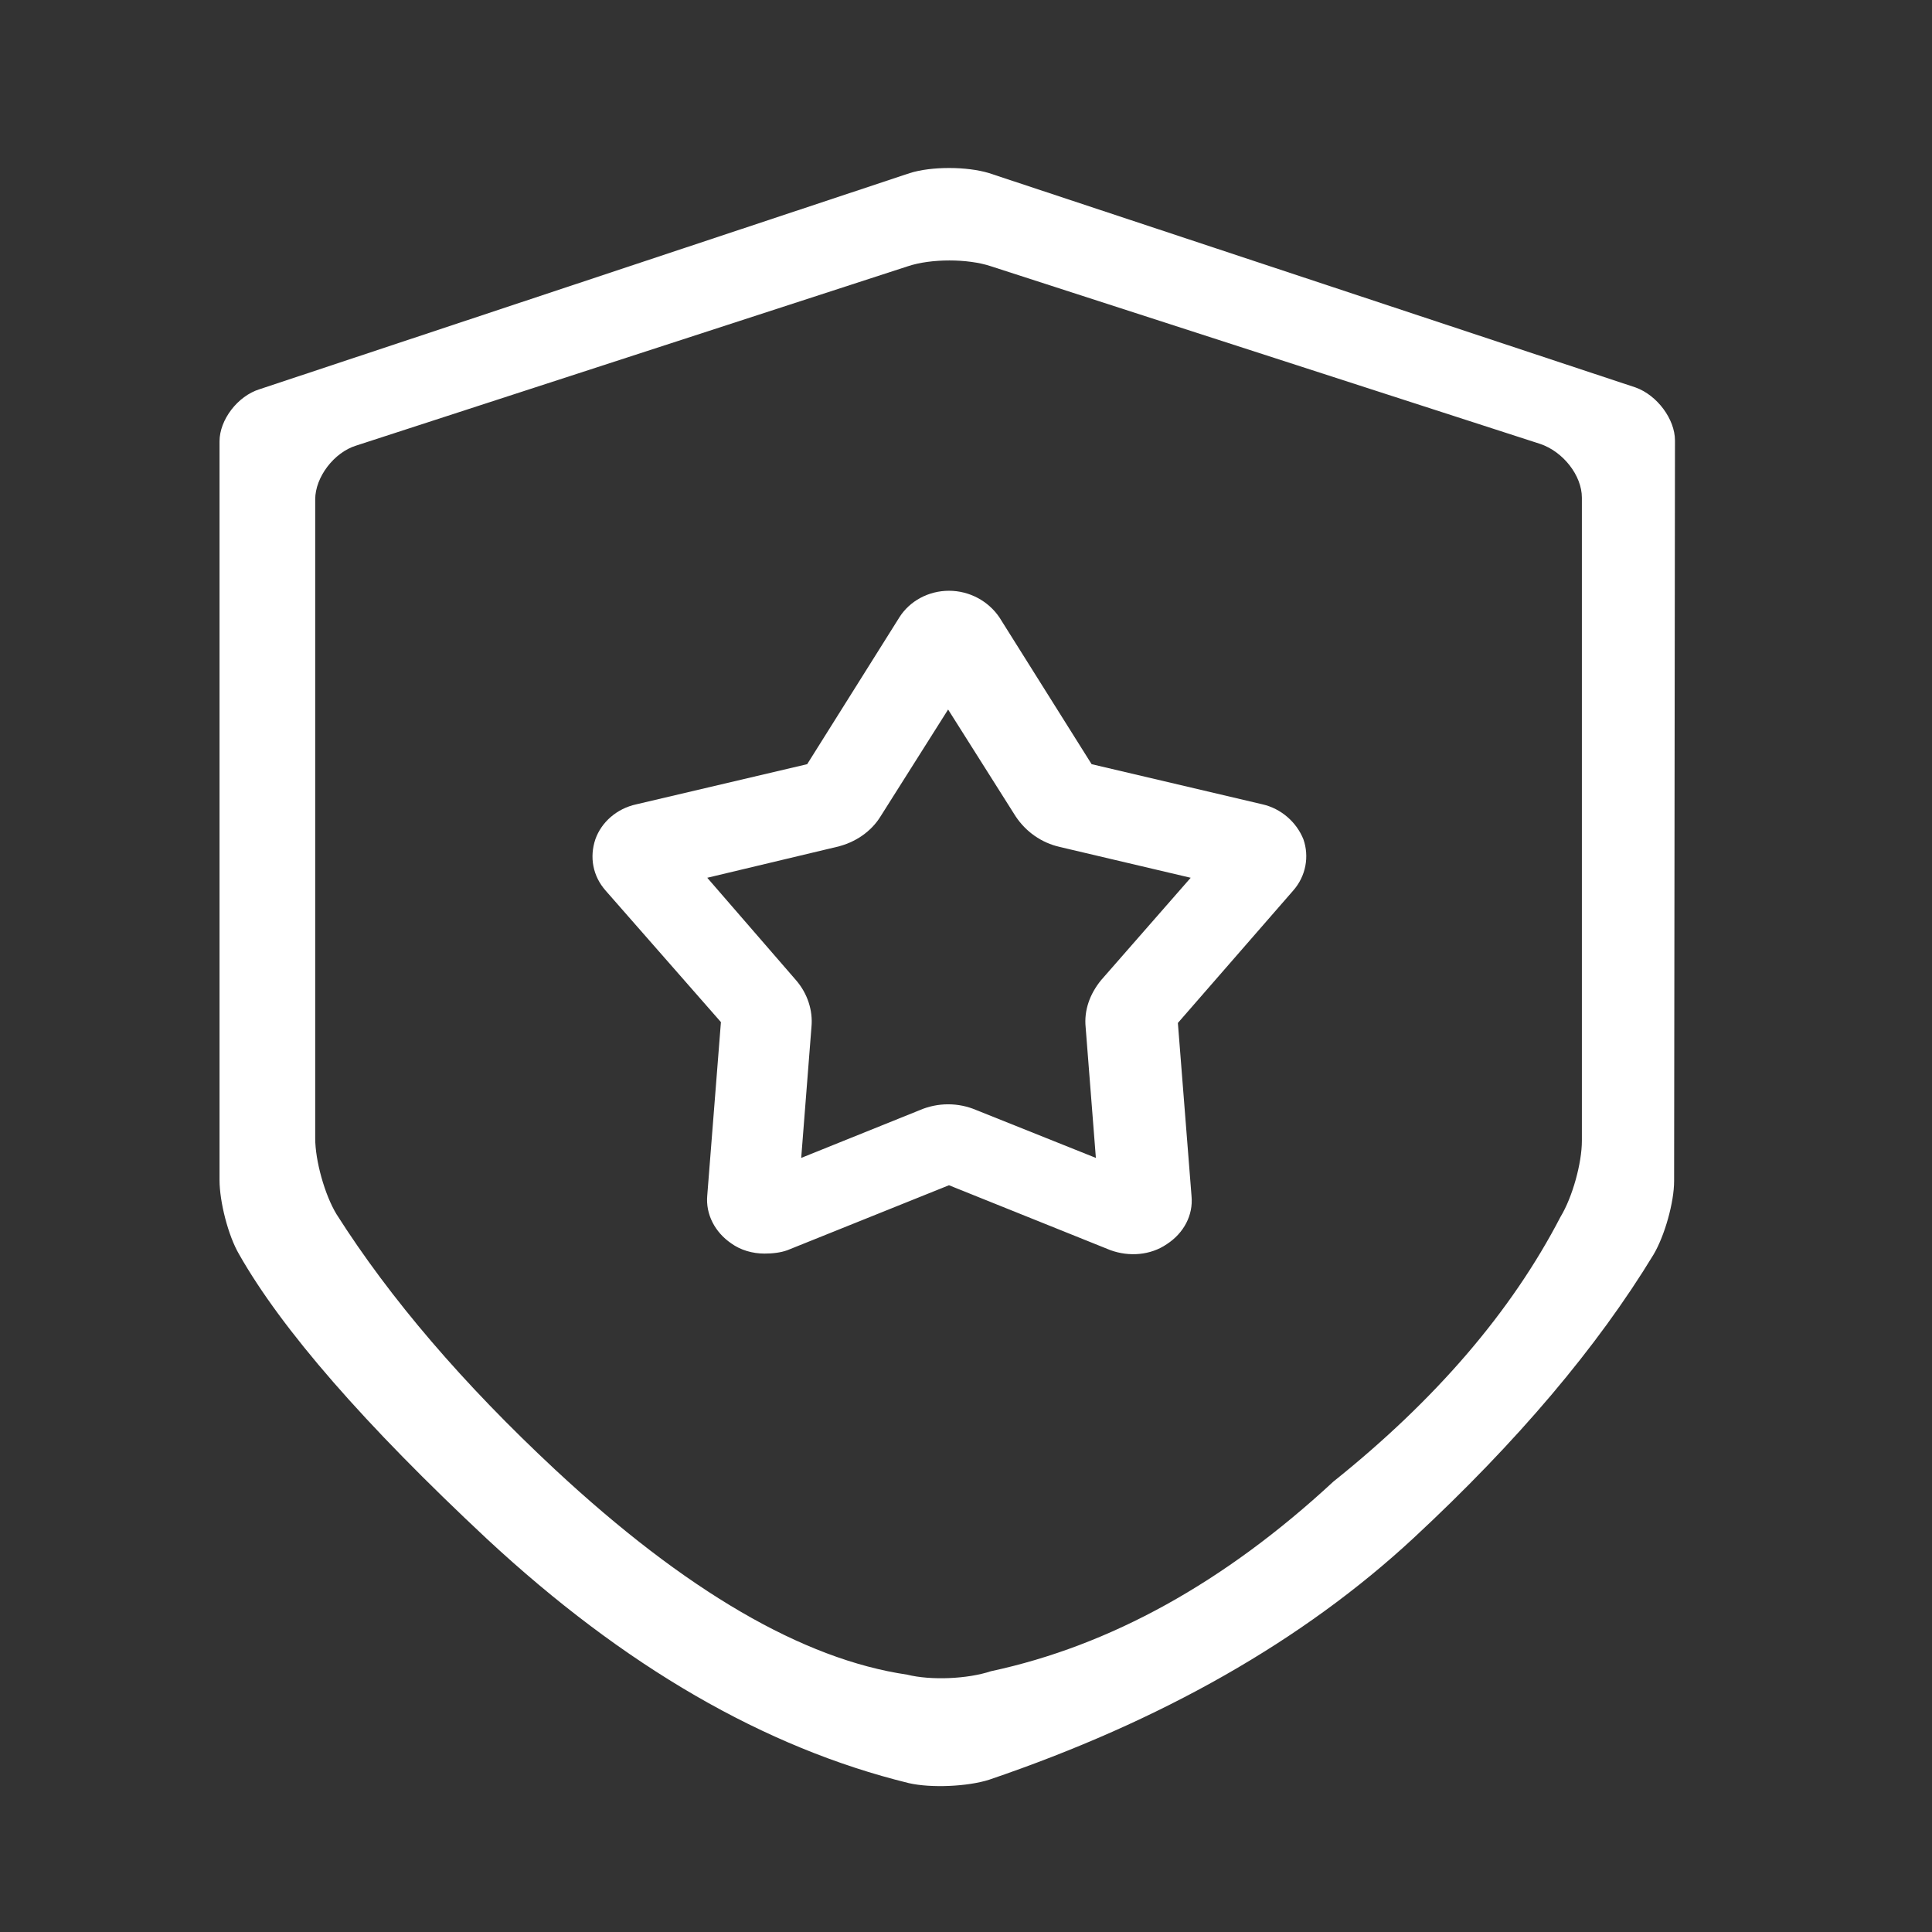<svg xmlns="http://www.w3.org/2000/svg" xmlns:xlink="http://www.w3.org/1999/xlink" fill="none" version="1.1" width="54" height="54" viewBox="0 0 54 54"><rect x="0" y="0" width="54" height="54" fill="#333333" stroke="none"/><defs><clipPath id="master_svg0_57_1048"><rect x="0" y="0" width="54" height="54" rx="0"/></clipPath><clipPath id="master_svg1_57_1057"><rect x="3" y="4" width="47" height="47" rx="0"/></clipPath></defs><g clip-path="url(#master_svg0_57_1048)"><rect x="0" y="0" width="54" height="54" rx="0" fill="#FFFFFF" fill-opacity="0"/><g clip-path="url(#master_svg1_57_1057)"><g><path d="M7.258,10.878C6.638,11.069,6.136,11.738,6.136,12.335L6.136,32.985C6.136,33.582,6.375,34.537,6.685,35.062Q8.476,38.213,13.609,43.012Q19.362,48.359,25.402,49.839C26.023,49.982,27.049,49.935,27.646,49.744Q34.879,47.285,39.511,42.988Q43.856,38.953,46.219,35.062C46.529,34.537,46.792,33.606,46.792,33.009L46.816,12.311C46.816,11.714,46.315,11.046,45.718,10.831L27.646,4.839C27.025,4.648,26.023,4.648,25.426,4.839L7.258,10.878ZM44.214,31.887C44.214,32.507,43.951,33.462,43.617,34.011Q41.564,37.974,37.267,41.412Q32.707,45.638,27.694,46.712C27.049,46.927,26.023,46.974,25.354,46.807Q20.985,46.163,15.518,41.078Q11.651,37.473,9.407,33.94C9.073,33.391,8.81,32.436,8.81,31.815L8.81,13.958C8.81,13.337,9.335,12.645,9.956,12.454L25.378,7.441C26.023,7.226,27.049,7.226,27.694,7.441L43.044,12.406C43.689,12.621,44.214,13.29,44.214,13.91L44.214,31.887ZM21.367,35.038C21.033,35.038,20.699,34.942,20.436,34.751C19.983,34.441,19.72,33.94,19.768,33.415L20.15,28.568L16.927,24.892C16.569,24.486,16.473,23.961,16.64,23.46C16.808,22.982,17.237,22.6,17.786,22.481L22.561,21.359L25.139,17.253C25.426,16.799,25.951,16.512,26.524,16.512C27.097,16.512,27.622,16.799,27.932,17.253L30.511,21.359L35.285,22.481C35.811,22.6,36.24,22.982,36.431,23.46C36.598,23.937,36.503,24.486,36.145,24.892L32.922,28.592L33.304,33.438C33.352,33.964,33.089,34.465,32.612,34.775C32.158,35.086,31.561,35.133,31.036,34.942L26.524,33.128L22.012,34.942C21.821,35.014,21.582,35.038,21.367,35.038ZM19.768,24.534L22.251,27.399C22.561,27.757,22.728,28.234,22.68,28.712L22.394,32.364L25.712,31.027C26.214,30.812,26.787,30.812,27.288,31.027L30.63,32.364L30.344,28.712C30.296,28.234,30.463,27.781,30.773,27.399L33.28,24.534L29.627,23.674C29.102,23.555,28.672,23.245,28.386,22.815L26.5,19.831L24.614,22.815C24.351,23.245,23.898,23.555,23.373,23.674L19.768,24.534Z" fill="#FFFFFF" fill-opacity="1" style="mix-blend-mode:passthrough"/></g></g></g></svg>